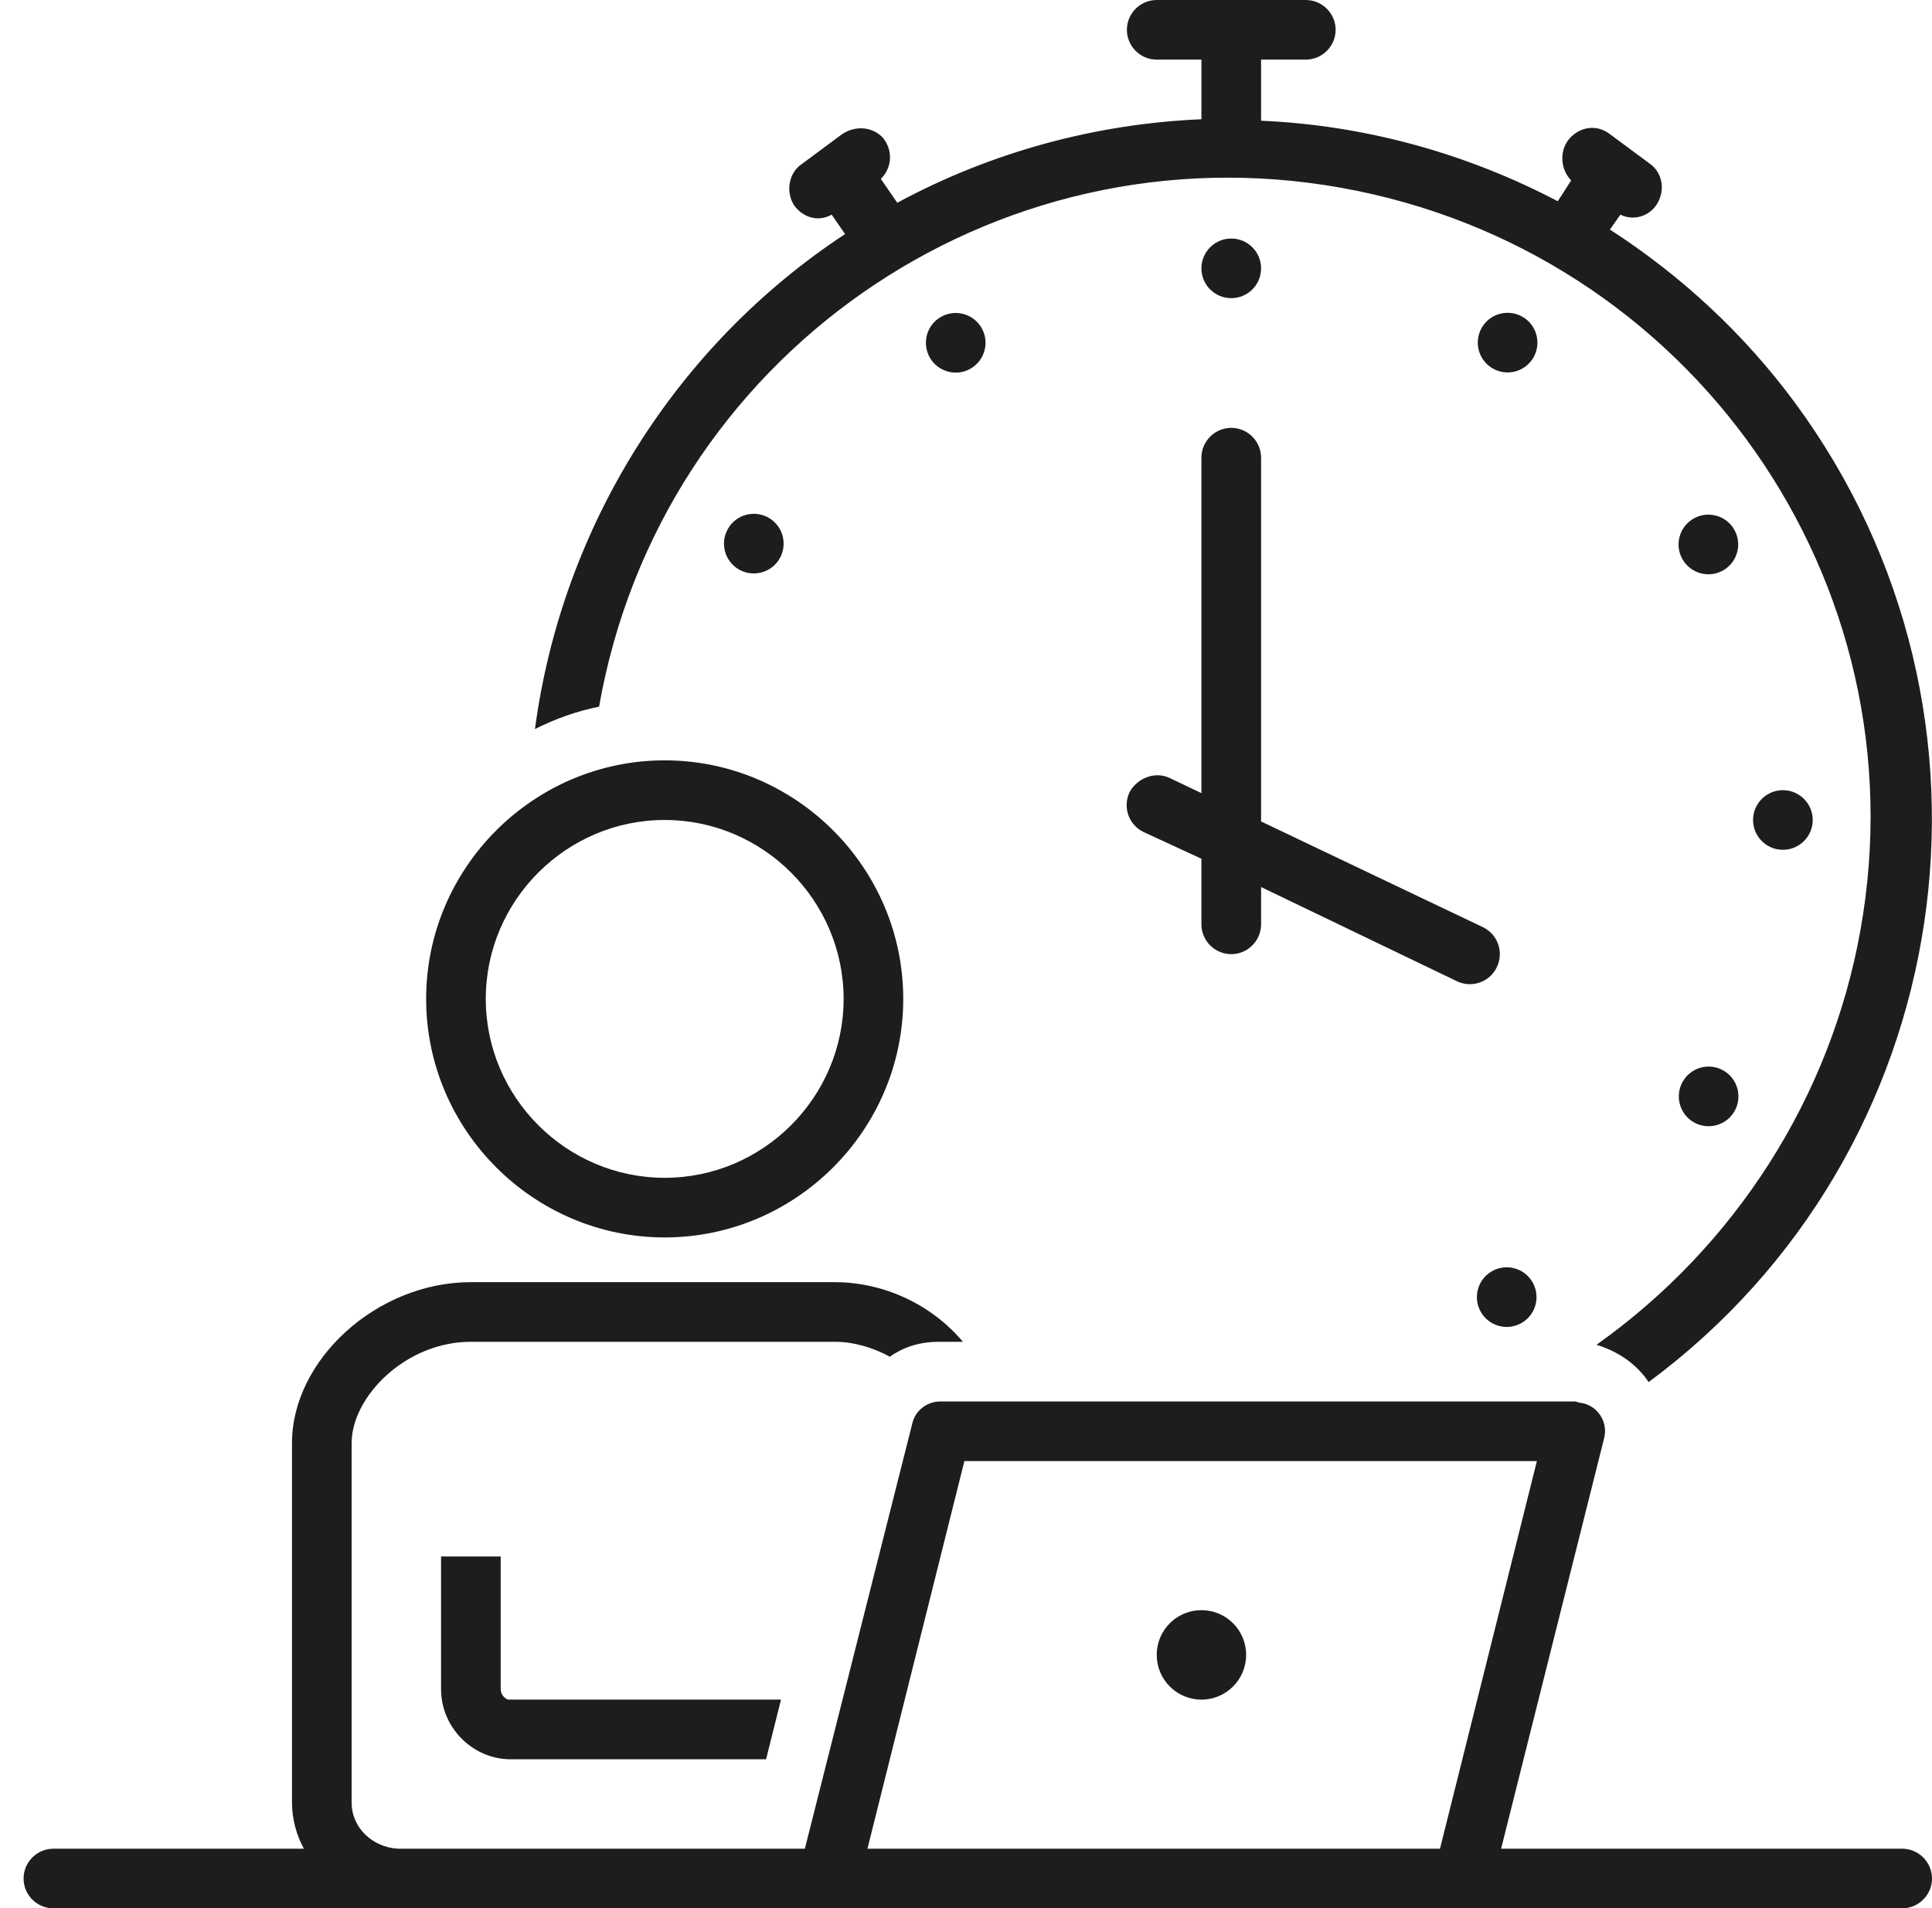 <?xml version="1.0" encoding="UTF-8"?>
<svg xmlns="http://www.w3.org/2000/svg" xmlns:xlink="http://www.w3.org/1999/xlink" id="Ebene_1" viewBox="0 0 2412.86 2383.36">
  <defs>
    <style>
      .cls-1 {
        fill: none;
      }

      .cls-2 {
        fill: #1d1d1b;
      }

      .cls-3 {
        clip-path: url(#clippath-1);
      }
    </style>
    <clipPath id="clippath-1">
      <rect class="cls-1" x="29.46" y="0" width="2383.36" height="2383.36"></rect>
    </clipPath>
  </defs>
  <g class="cls-3">
    <path class="cls-2" d="M1537.69,297.91c20.58,0,37.26,16.68,37.26,37.26s-16.68,37.21-37.26,37.21-37.26-16.68-37.26-37.21,16.68-37.26,37.26-37.26"></path>
    <path class="cls-2" d="M1174.97,395.87c17.83-10.27,40.58-4.2,50.88,13.63,10.27,17.83,4.16,40.58-13.63,50.88-17.83,10.27-40.62,4.16-50.88-13.63-10.27-17.83-4.2-40.62,13.63-50.88"></path>
    <path class="cls-2" d="M909.17,660.33c10.27-17.83,33.05-23.89,50.88-13.63,17.79,10.27,23.89,33.05,13.63,50.88-10.31,17.79-33.05,23.89-50.88,13.63-17.83-10.31-23.89-33.05-13.63-50.88"></path>
    <path class="cls-2" d="M1863.09,1587.74c17.83-10.27,40.58-4.2,50.88,13.63,10.27,17.83,4.16,40.58-13.63,50.88-17.83,10.27-40.62,4.16-50.88-13.63-10.27-17.83-4.2-40.62,13.63-50.88"></path>
    <path class="cls-2" d="M2101.64,1350.7c10.27-17.83,33.05-23.89,50.88-13.63,17.79,10.27,23.89,33.05,13.63,50.88-10.31,17.79-33.05,23.89-50.88,13.63-17.83-10.31-23.89-33.05-13.63-50.88"></path>
    <path class="cls-2" d="M2226.64,986.85c20.58,0,37.26,16.68,37.26,37.26s-16.68,37.21-37.26,37.21-37.26-16.68-37.26-37.21,16.68-37.26,37.26-37.26"></path>
    <path class="cls-2" d="M2114.96,647.74c17.83-10.27,40.58-4.2,50.88,13.63,10.27,17.83,4.16,40.58-13.63,50.88-17.83,10.27-40.62,4.16-50.88-13.63-10.27-17.83-4.2-40.62,13.63-50.88"></path>
    <path class="cls-2" d="M1850.59,409.29c10.27-17.83,33.05-23.89,50.88-13.63,17.79,10.27,23.89,33.05,13.63,50.88-10.31,17.79-33.05,23.89-50.88,13.63-17.83-10.31-23.89-33.05-13.63-50.88"></path>
    <path class="cls-2" d="M1537.69,1191.67c20.49,0,37.26-16.77,37.26-37.26v-46.55l243.89,117.3c18.63,9.34,40.97,1.9,50.31-16.73,9.29-18.63,1.86-40.97-16.77-50.27l-277.43-132.21v-454.33c0-20.49-16.77-37.26-37.26-37.26s-37.26,16.77-37.26,37.26v418.94l-39.07-18.63c-18.63-9.29-40.97,0-50.31,16.77-9.29,18.63-1.86,40.97,16.77,50.27l72.61,33.54v81.9c0,20.49,16.77,37.26,37.26,37.26"></path>
    <path class="cls-2" d="M830.13,1024.09c122.88,0,223.45,100.57,223.45,223.45s-100.57,223.45-223.45,223.45-223.45-100.57-223.45-223.45,100.57-223.45,223.45-223.45M830.13,1545.46c163.85,0,297.92-134.07,297.92-297.92s-134.07-297.92-297.92-297.92-297.92,134.07-297.92,297.92,134.07,297.92,297.92,297.92"></path>
    <path class="cls-2" d="M550.83,1943.92v165.71c0,46.55,37.26,85.66,83.81,87.52h322.12l18.63-74.47h-340.75c-5.62-1.86-9.34-7.43-9.34-13.05v-165.71h-74.47Z"></path>
    <path class="cls-2" d="M2053.47,1718.62c1.86,1.86,3.72,5.58,5.58,7.43,387.3-286.72,469.25-834.16,182.48-1223.32-63.32-85.66-141.5-158.27-230.88-216.02l13.05-18.63c18.63,9.34,40.93,0,48.41-18.58,7.43-16.77,1.86-35.4-11.19-44.69l-50.27-37.26c-16.77-13.05-39.11-9.29-52.12,7.43-11.19,14.91-9.34,37.26,3.72,50.31l-16.77,26.06c-113.58-59.6-240.18-94.96-370.53-100.57v-76.33h55.84c20.49,0,37.26-16.77,37.26-37.26S1651.26,0,1630.77,0h-186.19c-20.49,0-37.21,16.73-37.21,37.21s16.73,37.26,37.21,37.26h55.88v74.47c-132.21,5.58-262.57,40.97-379.87,104.29l-20.49-29.82c14.91-14.87,14.91-37.21,1.86-52.12-13.01-13.01-33.5-14.87-50.27-3.72l-50.27,37.26c-16.77,11.15-20.49,35.35-9.34,52.12,11.19,14.91,29.82,20.49,46.59,11.15l16.73,24.25c-212.26,139.65-353.76,366.81-387.3,618.18,26.06-13.05,52.17-22.35,80.09-27.96,76.33-435.71,491.55-726.15,927.25-647.96,435.75,78.19,726.19,491.59,648.01,927.3-37.26,208.54-156.42,394.73-329.6,517.61,24.2,7.48,44.69,20.49,59.6,39.11"></path>
    <path class="cls-2" d="M1295.65,2308.88h-212.3l121.06-484.11h715l-121.02,484.11h-502.74ZM2375.6,2308.88h-500.88l128.5-512.03c5.58-20.49-7.48-40.97-27.96-44.69-3.72,0-5.58-1.86-9.29-1.86h-791.37c-16.73,0-31.64,11.15-35.35,27.92l-134.07,530.66h-508.32c-31.68-1.86-57.74-26.06-57.74-57.74v-448.72c0-57.74,67.04-126.64,148.98-126.64h454.33c24.2,0,48.41,7.48,68.89,18.63,18.58-13.05,39.07-18.63,61.42-18.63h29.82c-39.11-46.55-98.72-74.47-160.13-74.47h-454.33c-117.3,0-223.45,96.81-223.45,201.11v448.72c0,20.49,5.58,40.97,14.91,57.74H66.71c-20.49,0-37.26,16.77-37.26,37.26s16.77,37.21,37.26,37.21h2308.89c20.49,0,37.26-16.73,37.26-37.21s-16.77-37.26-37.26-37.26"></path>
    <path class="cls-2" d="M1500.46,2010.96c30.84,0,55.84,25,55.84,55.84s-25,55.88-55.84,55.88-55.84-25-55.84-55.88,25-55.84,55.84-55.84"></path>
  </g>
</svg>
